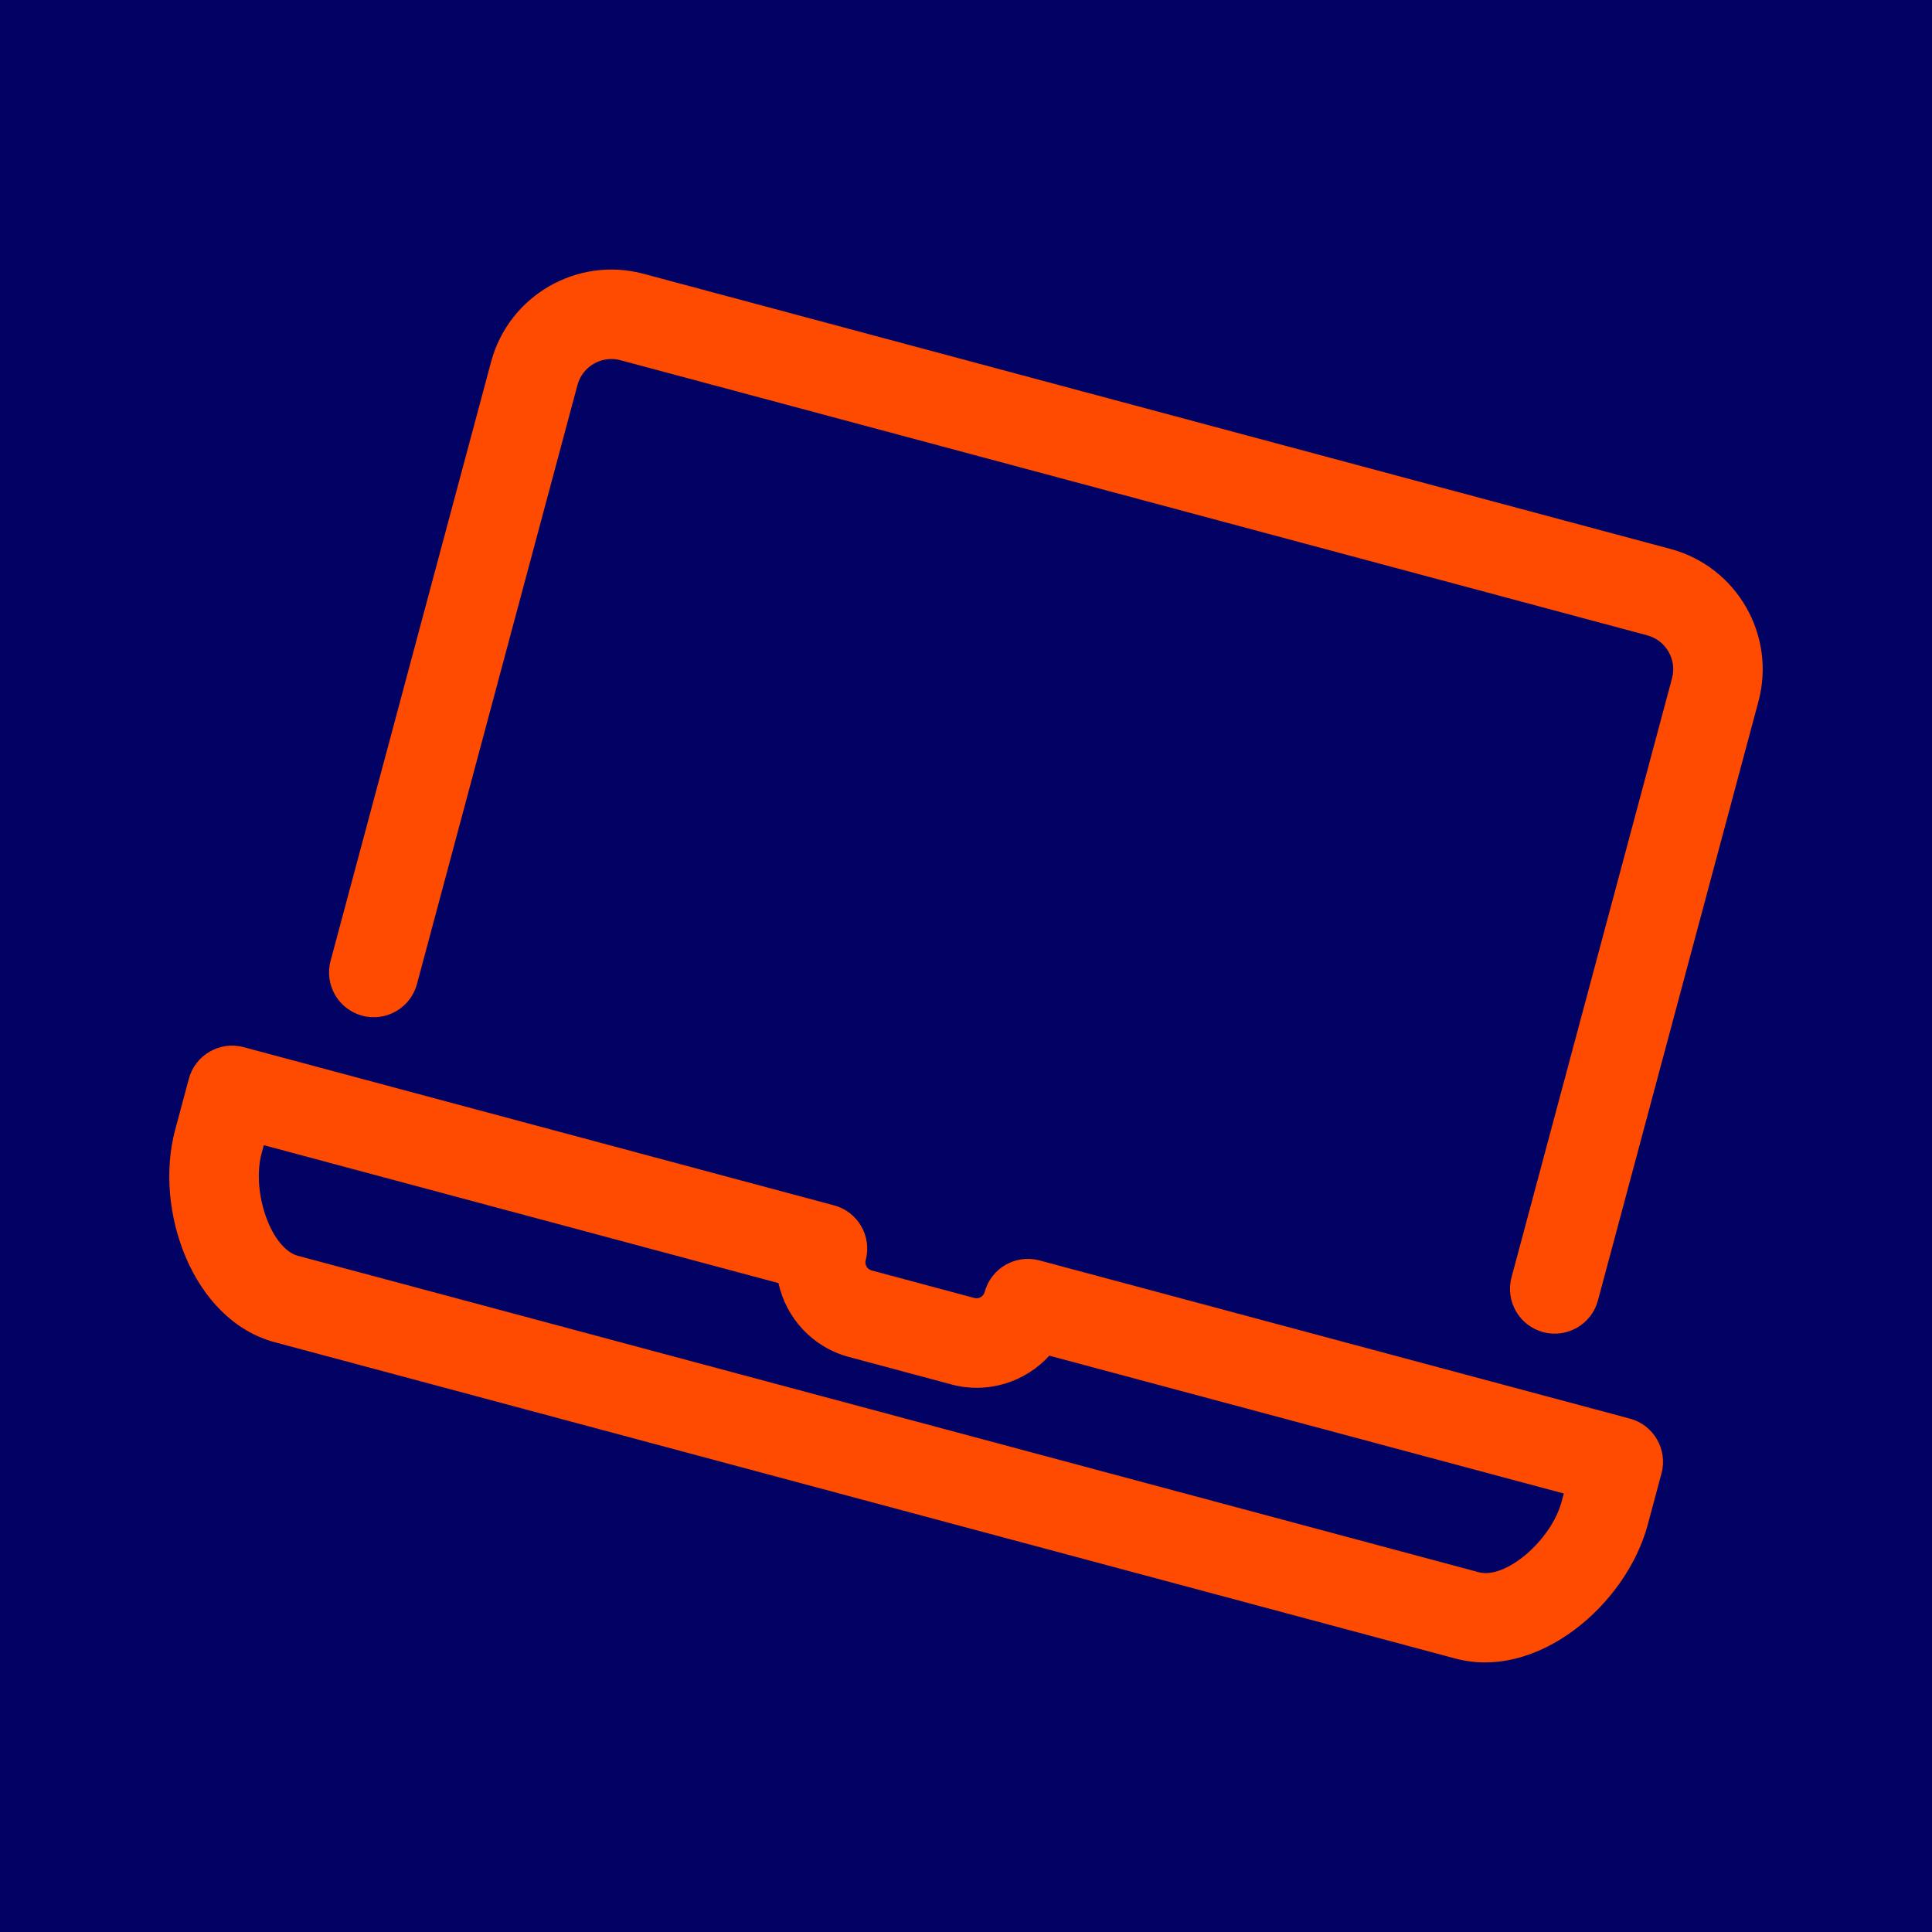 <?xml version="1.0" encoding="UTF-8"?>
<svg xmlns="http://www.w3.org/2000/svg" viewBox="0 0 1080 1080">
  <defs>
    <style>
      .cls-1 {
        fill: #ff4b00;
      }

      .cls-1, .cls-2 {
        stroke-width: 0px;
      }

      .cls-2 {
        fill: #020264;
      }
    </style>
  </defs>
  <g id="BG_Colours" data-name="BG Colours">
    <rect class="cls-2" x="0" y="0" width="1080" height="1080"/>
  </g>
  <g id="Align_Goals" data-name="Align Goals">
    <g>
      <path class="cls-1" d="m911.11,793.02l-330.06-88.44c-13.33-3.57-27.05,4.35-30.62,17.68-.67,2.51-3.24,4-5.76,3.32l-57.42-15.39c-2.51-.67-4-3.24-3.32-5.76,3.57-13.33-4.35-27.05-17.68-30.62l-330.06-88.44c-13.33-3.57-27.05,4.35-30.62,17.68l-7.69,28.69c-11.98,44.72,9.73,106.24,55.66,118.55l660.07,176.86c45.93,12.31,95.5-30.11,107.48-74.83l7.69-28.69c3.57-13.33-4.35-27.05-17.68-30.62Zm-38.16,46.4c-5.81,21.69-31.32,43.48-46.24,39.48l-660.16-176.89c-14.92-4-26.13-35.58-20.31-57.31l1.22-4.54,287.7,77.09c4.23,19.36,18.88,35.81,39.31,41.28l57.42,15.39c20.43,5.47,41.32-1.4,54.68-16.1l287.6,77.06-1.22,4.54Z"/>
      <path class="cls-1" d="m202.46,567.78c13.33,3.57,27.05-4.35,30.62-17.68l89.73-334.89c2.8-10.43,13.57-16.65,24.01-13.86l574.05,153.82c10.38,2.78,16.61,13.56,13.81,23.99l-89.73,334.89c-3.57,13.33,4.35,27.05,17.68,30.62s27.05-4.35,30.62-17.68l89.73-334.89c9.94-37.09-12.12-75.3-49.17-85.23L359.76,153.06c-37.09-9.94-75.32,12.17-85.24,49.21l-89.73,334.89c-3.57,13.33,4.35,27.05,17.68,30.62Z"/>
    </g>
  </g>
</svg>